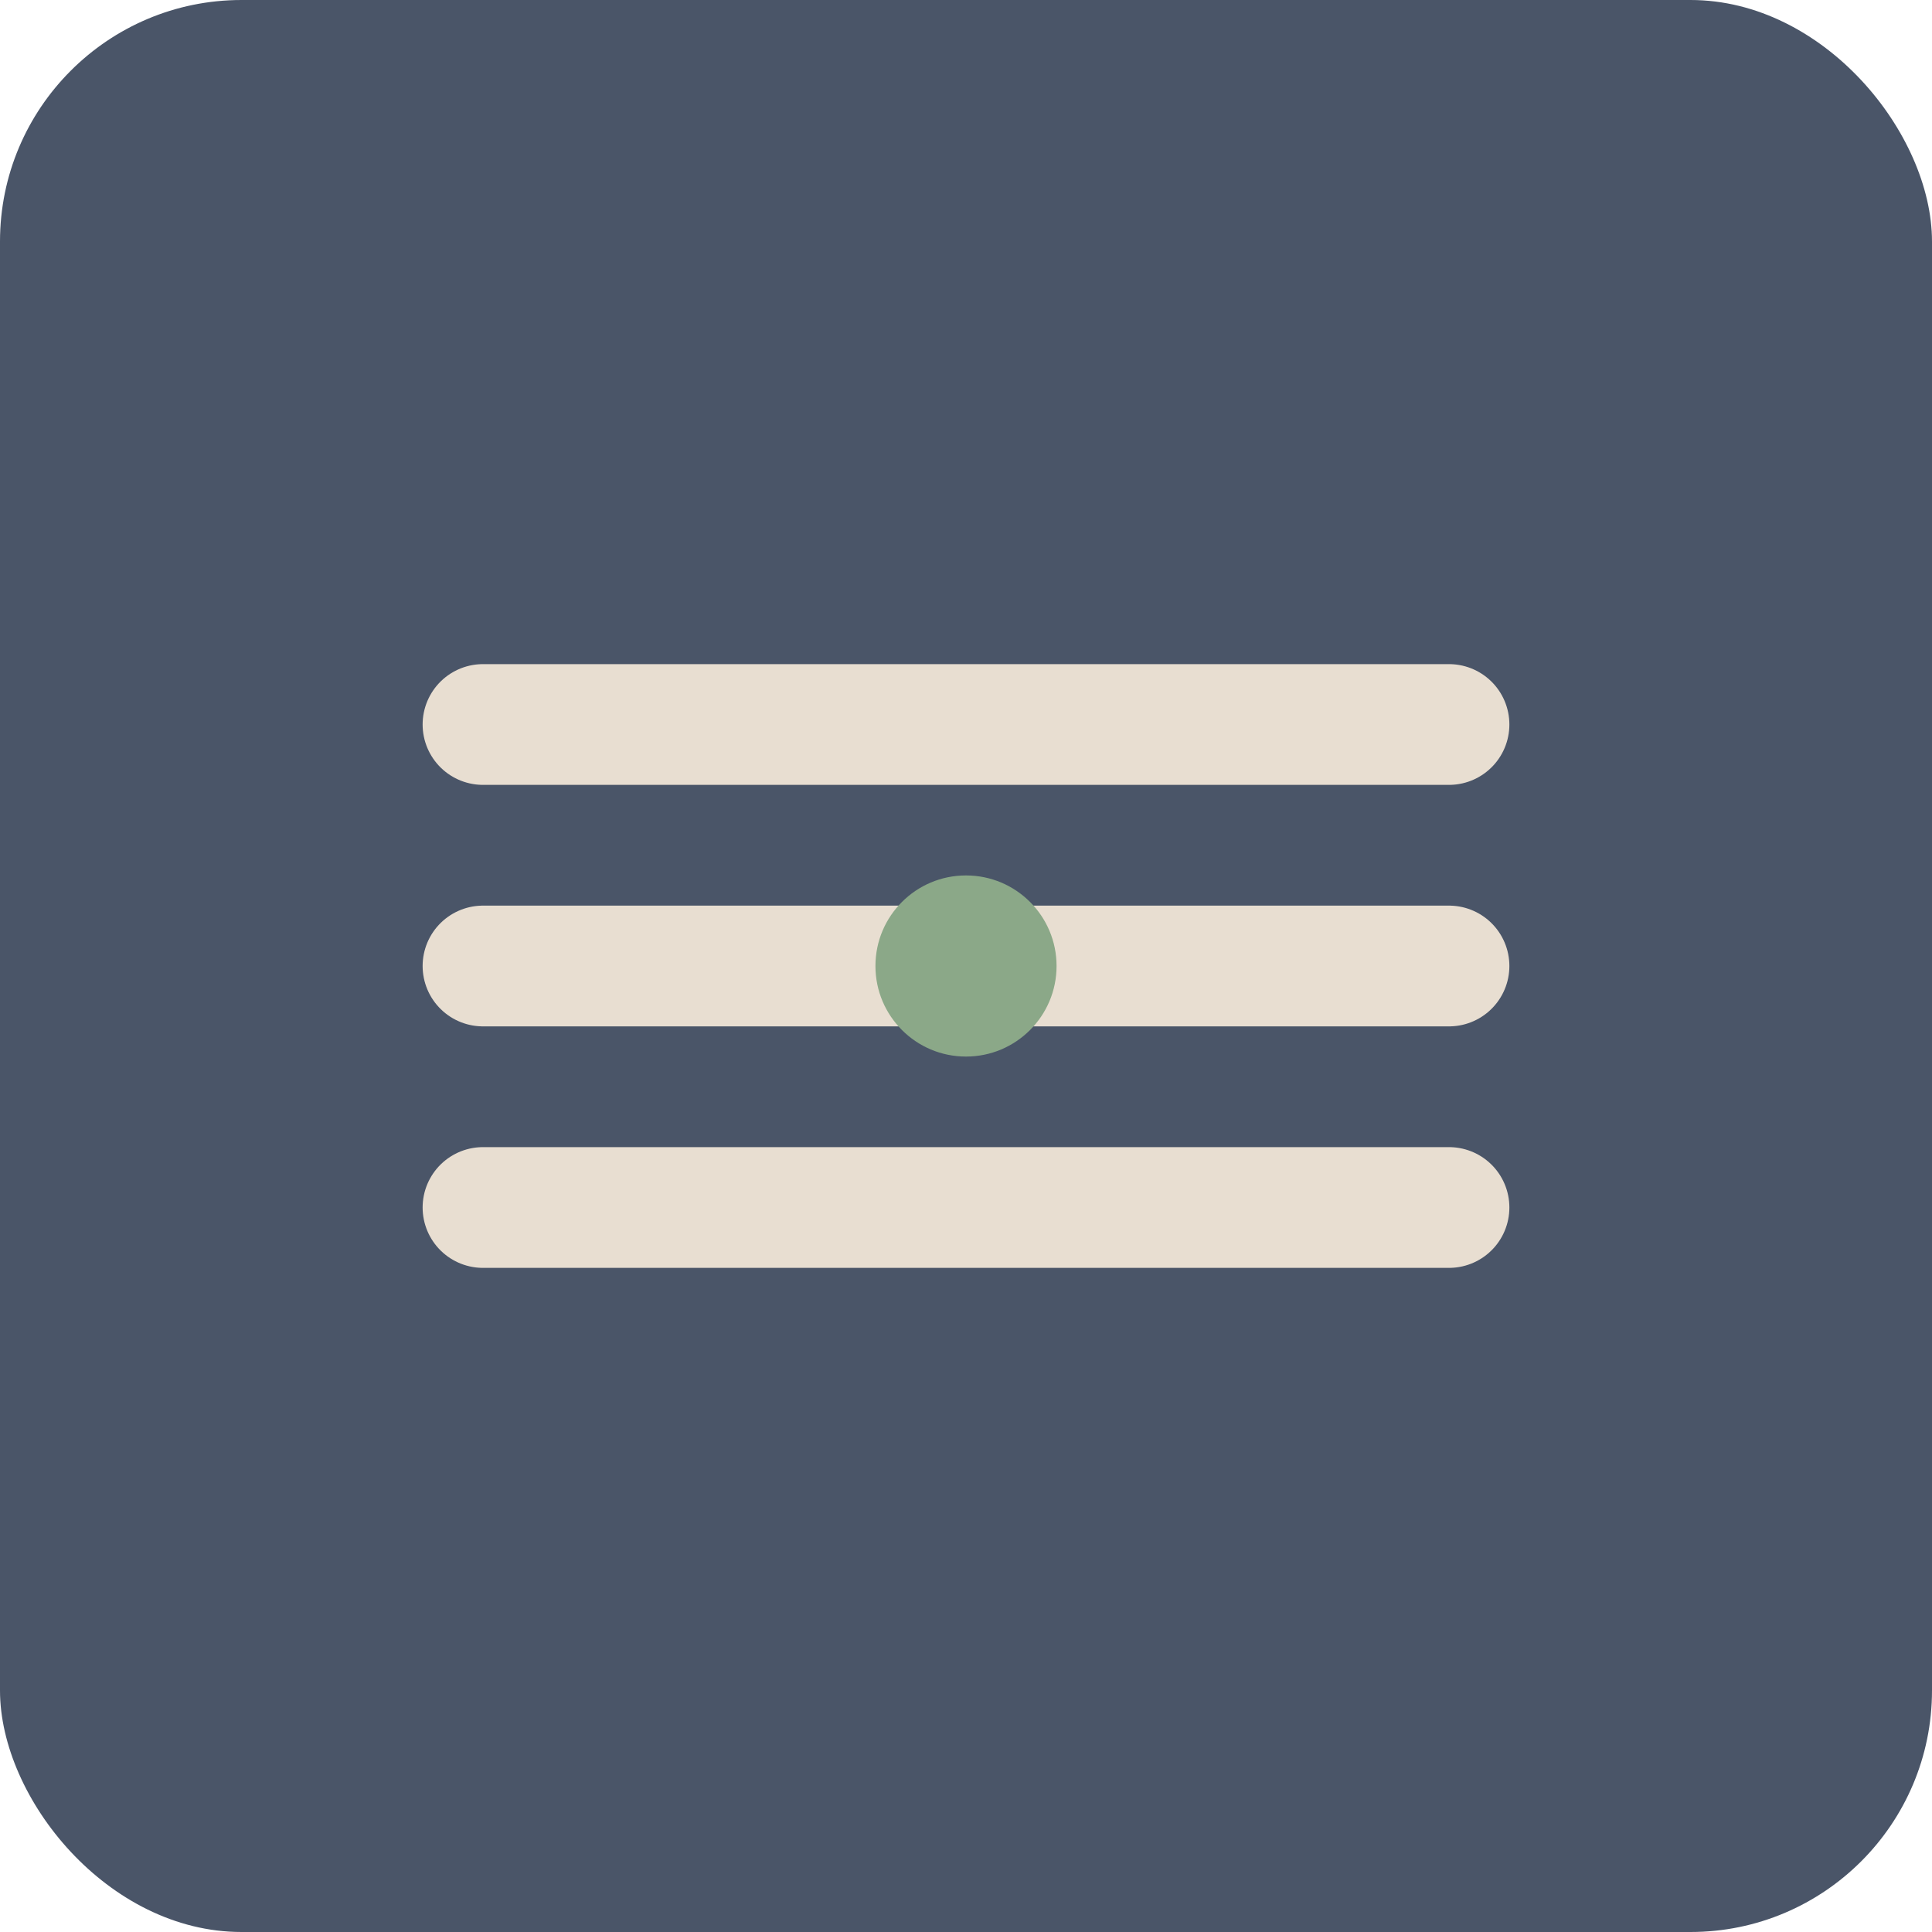 <svg width="32" height="32" viewBox="0 0 32 32" fill="none" xmlns="http://www.w3.org/2000/svg">
  <rect width="32" height="32" rx="4" fill="#4A5568"/>
  <path d="M8 12h16M8 16h16M8 20h16" stroke="#E8DED1" stroke-width="2" stroke-linecap="round"/>
  <circle cx="16" cy="16" r="1.5" fill="#8BA888"/>
</svg>

